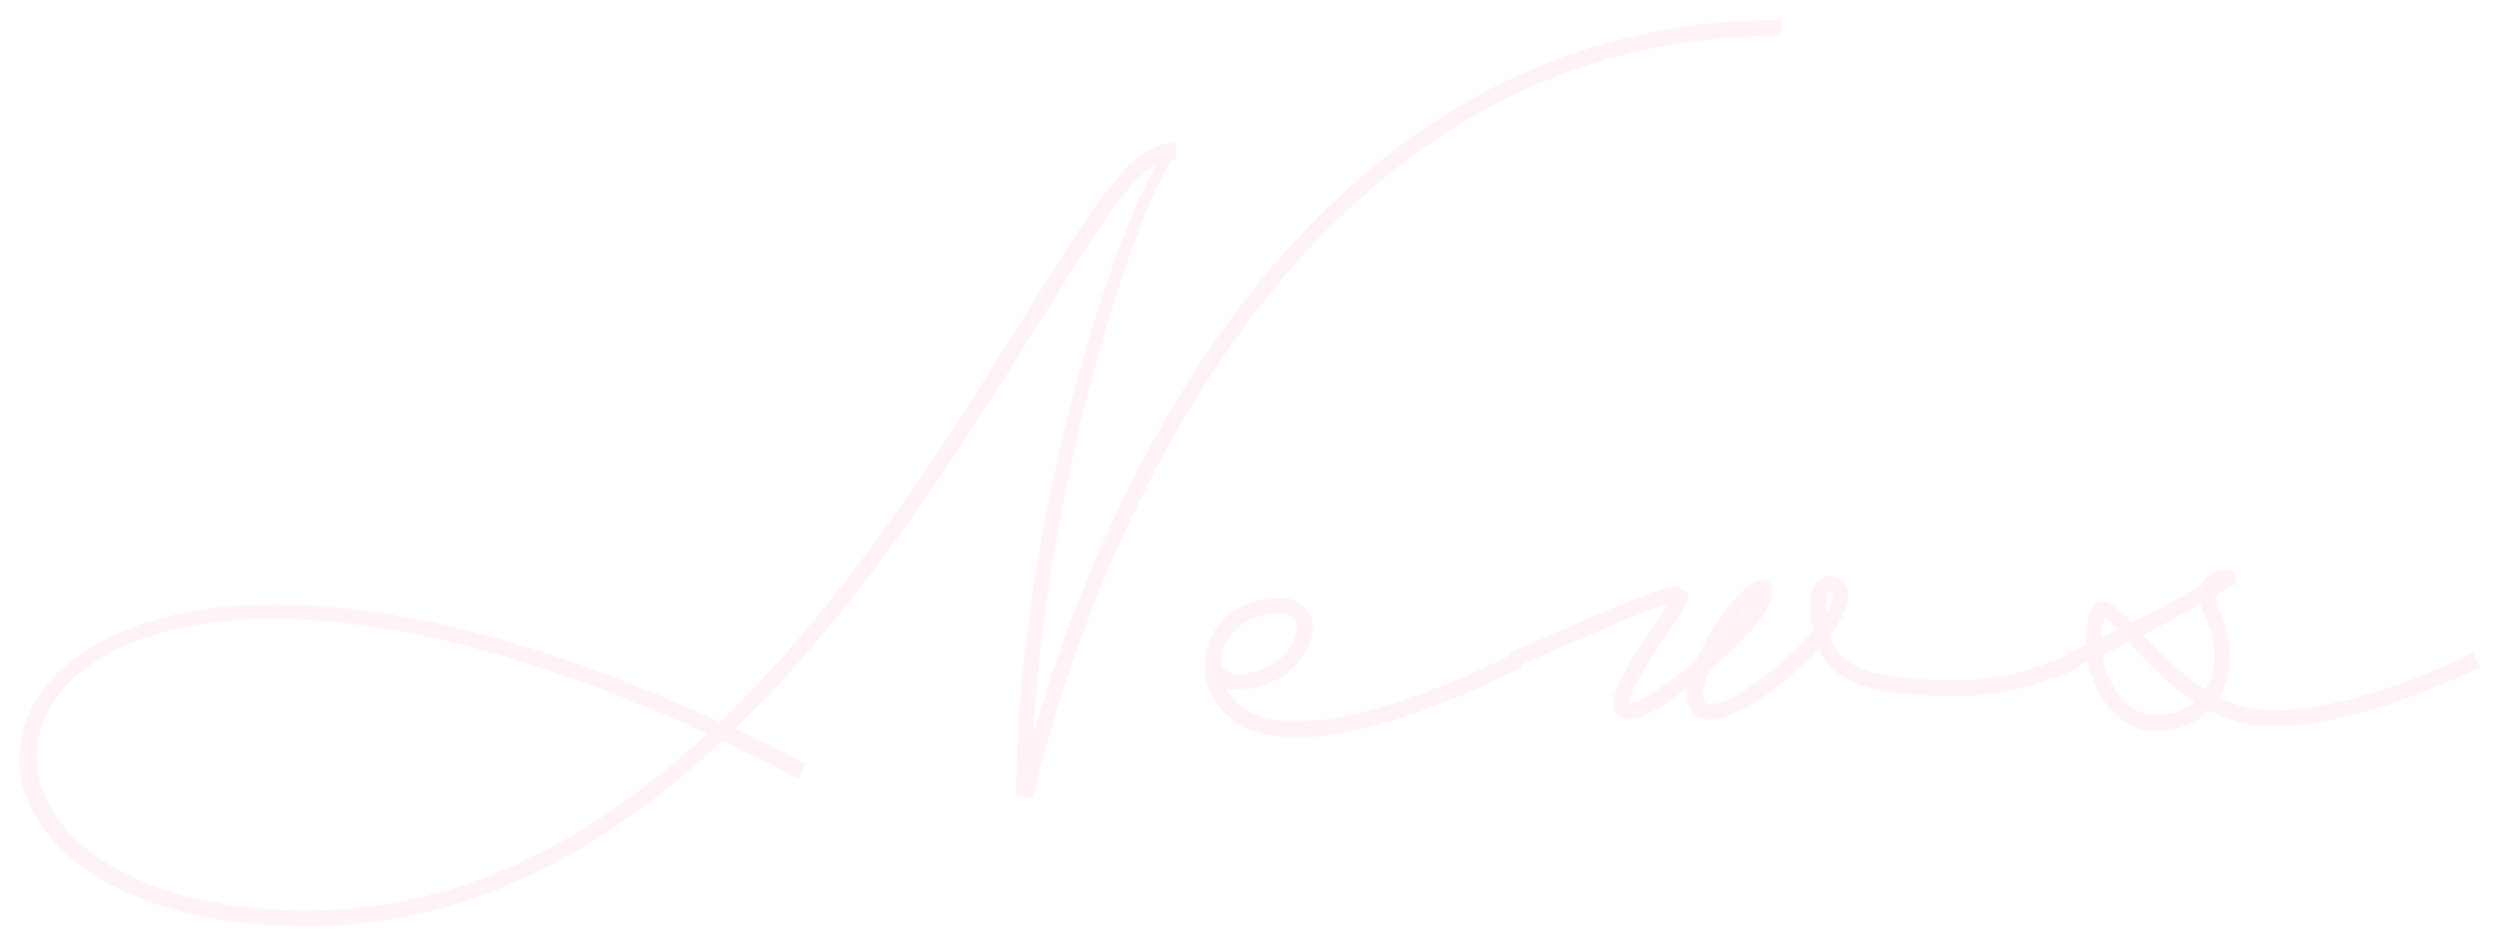 <svg xmlns="http://www.w3.org/2000/svg" width="222" height="84" viewBox="0 0 222 84">
    <g style="opacity:.3">
        <path d="M158.14,1.76v1.4c-52.62,0-66.39,67.74-66.39,67.74l-.65-.16h-.86c0-23.08,8.29-49.12,12.48-56.17-2.37,1.24-4.9,5.27-9.2,12.11-6.67,10.55-15.87,26.09-28.25,38.04,2.04.97,4.14,1.99,6.29,3.12l-.65,1.29c-2.31-1.18-4.57-2.31-6.78-3.34-10.11,9.47-22.27,16.46-36.8,16.46-43.69,0-31.47-49.55,36.59-18.13,12.37-11.84,21.63-27.44,28.41-38.2,5.33-8.5,8.29-13.24,12.11-13.24v1.4c-1.78,0-11.35,25.83-12.64,51C96.43,48.83,113.7,1.76,158.14,1.76ZM62.8,65.14C-2.51,35.17-13.76,80.85,27.35,80.85c13.93,0,25.66-6.62,35.46-15.71Z" style="fill:#fed3e6;stroke-width:0px"/>
        <path d="M135.12,59.27c-6.4,3.23-16.41,7.26-22.6,5.97-3.98-.81-5.7-3.71-5.54-6.51v-.11c.27-2.85,2.58-5.54,6.73-5.54,1.61,0,2.85,1.08,2.85,2.53,0,3.93-4.95,6.29-7.69,5.49.65,1.29,1.94,2.37,3.93,2.74,5.76,1.18,15.33-2.64,21.74-5.86l.59,1.29ZM108.38,58.73c.16,2.47,6.78.7,6.78-3.12,0-.65-.59-1.13-1.45-1.13-3.28,0-5.11,2.04-5.33,4.25Z" style="fill:#fed3e6;stroke-width:0px"/>
        <path d="M184.61,59.27c-3.61,1.67-7.21,2.53-10.76,2.53-6.67,0-10.81-.75-12.38-4.2-3.12,3.5-8.12,6.94-10.33,6.19-1.08-.32-1.45-1.35-1.29-2.69-2.21,1.67-4.09,2.8-5.06,2.74-3.01-.11-1.18-3.6,2.26-8.55.38-.54.81-1.24,1.08-1.67-1.72.43-6.73,2.64-13.61,5.65l-.54-1.29c7.8-3.39,13.34-5.86,14.69-5.86.65,0,1.24.38,1.24.97,0,.48-.7,1.51-1.72,3.01-3.07,4.41-3.87,6.35-3.39,6.35.75,0,3.23-1.61,5.81-3.77l.48-1.02c.38-.81.86-1.67,1.35-2.37.54-.81,1.08-1.56,1.67-2.15,1.02-1.13,2.1-1.99,2.91-1.51.7.48.43,1.51-.16,2.53-.43.75-1.08,1.56-1.88,2.37-.32.38-.65.7-.97,1.02-.75.7-1.51,1.4-2.26,2.04-.65,1.67-.7,2.74-.16,2.91,1.61.54,6.67-3.28,9.42-6.46-.16-.65-.22-1.45-.22-2.31,0-1.08.27-1.94.86-2.31.81-.59,1.99-.11,2.37.75.43.97-.27,2.53-1.51,4.25.92,3.07,3.98,3.98,11.35,3.98,3.34,0,6.73-.81,10.12-2.42l.65,1.29ZM153.95,55.56c.59-.59,1.08-1.18,1.45-1.72l-.27.27c-.38.38-.75.86-1.18,1.45ZM162.18,54.48c.48-.75.7-1.4.54-1.78-.05-.11-.27-.16-.27-.16-.16.11-.27.48-.27,1.18v.75Z" style="fill:#fed3e6;stroke-width:0px"/>
        <path d="M201.75,64.49c-2.04,0-3.93-.59-5.6-1.4-1.13,1.13-2.8,1.83-4.84,1.83-2.85,0-5.27-2.85-5.92-6.19-.43.16-.86.38-1.29.54l-.54-1.29c.54-.22,1.08-.48,1.61-.7,0-.97.11-1.88.38-2.8.59-1.88,1.83-1.18,3.77.81,2.04-1.02,4.04-2.1,6.13-3.23.48-1.4,2.26-1.51,2.26-1.51h.05c.86,0,1.18,1.18.43,1.51-.48.27-.92.48-1.34.75-.05.32,0,.81.27,1.45,1.29,2.91,1.18,5.65-.05,7.69,1.4.7,2.96,1.13,4.68,1.13,5.81,0,12.43-2.53,17.86-5.11l.65,1.29c-5.54,2.58-12.48,5.22-18.51,5.22ZM186.58,56.63c.48-.22.97-.48,1.45-.7-1.13-1.24-1.08-1.18-1.18-1.02-.16.54-.27,1.13-.27,1.72ZM194.92,62.34c-2.47-1.56-4.41-3.71-5.86-5.33l-2.37,1.13c.43,2.85,2.37,5.38,4.63,5.38,1.45,0,2.69-.43,3.6-1.18ZM195.41,53.62c-1.72.97-3.39,1.88-5.06,2.74,1.45,1.61,3.28,3.5,5.49,4.9,1.02-1.61,1.13-3.98,0-6.46-.21-.43-.32-.81-.43-1.18Z" style="fill:#fed3e6;stroke-width:0px"/>
    </g>
    <rect width="222" height="84" style="fill:none;stroke-width:0px"/>
</svg>

